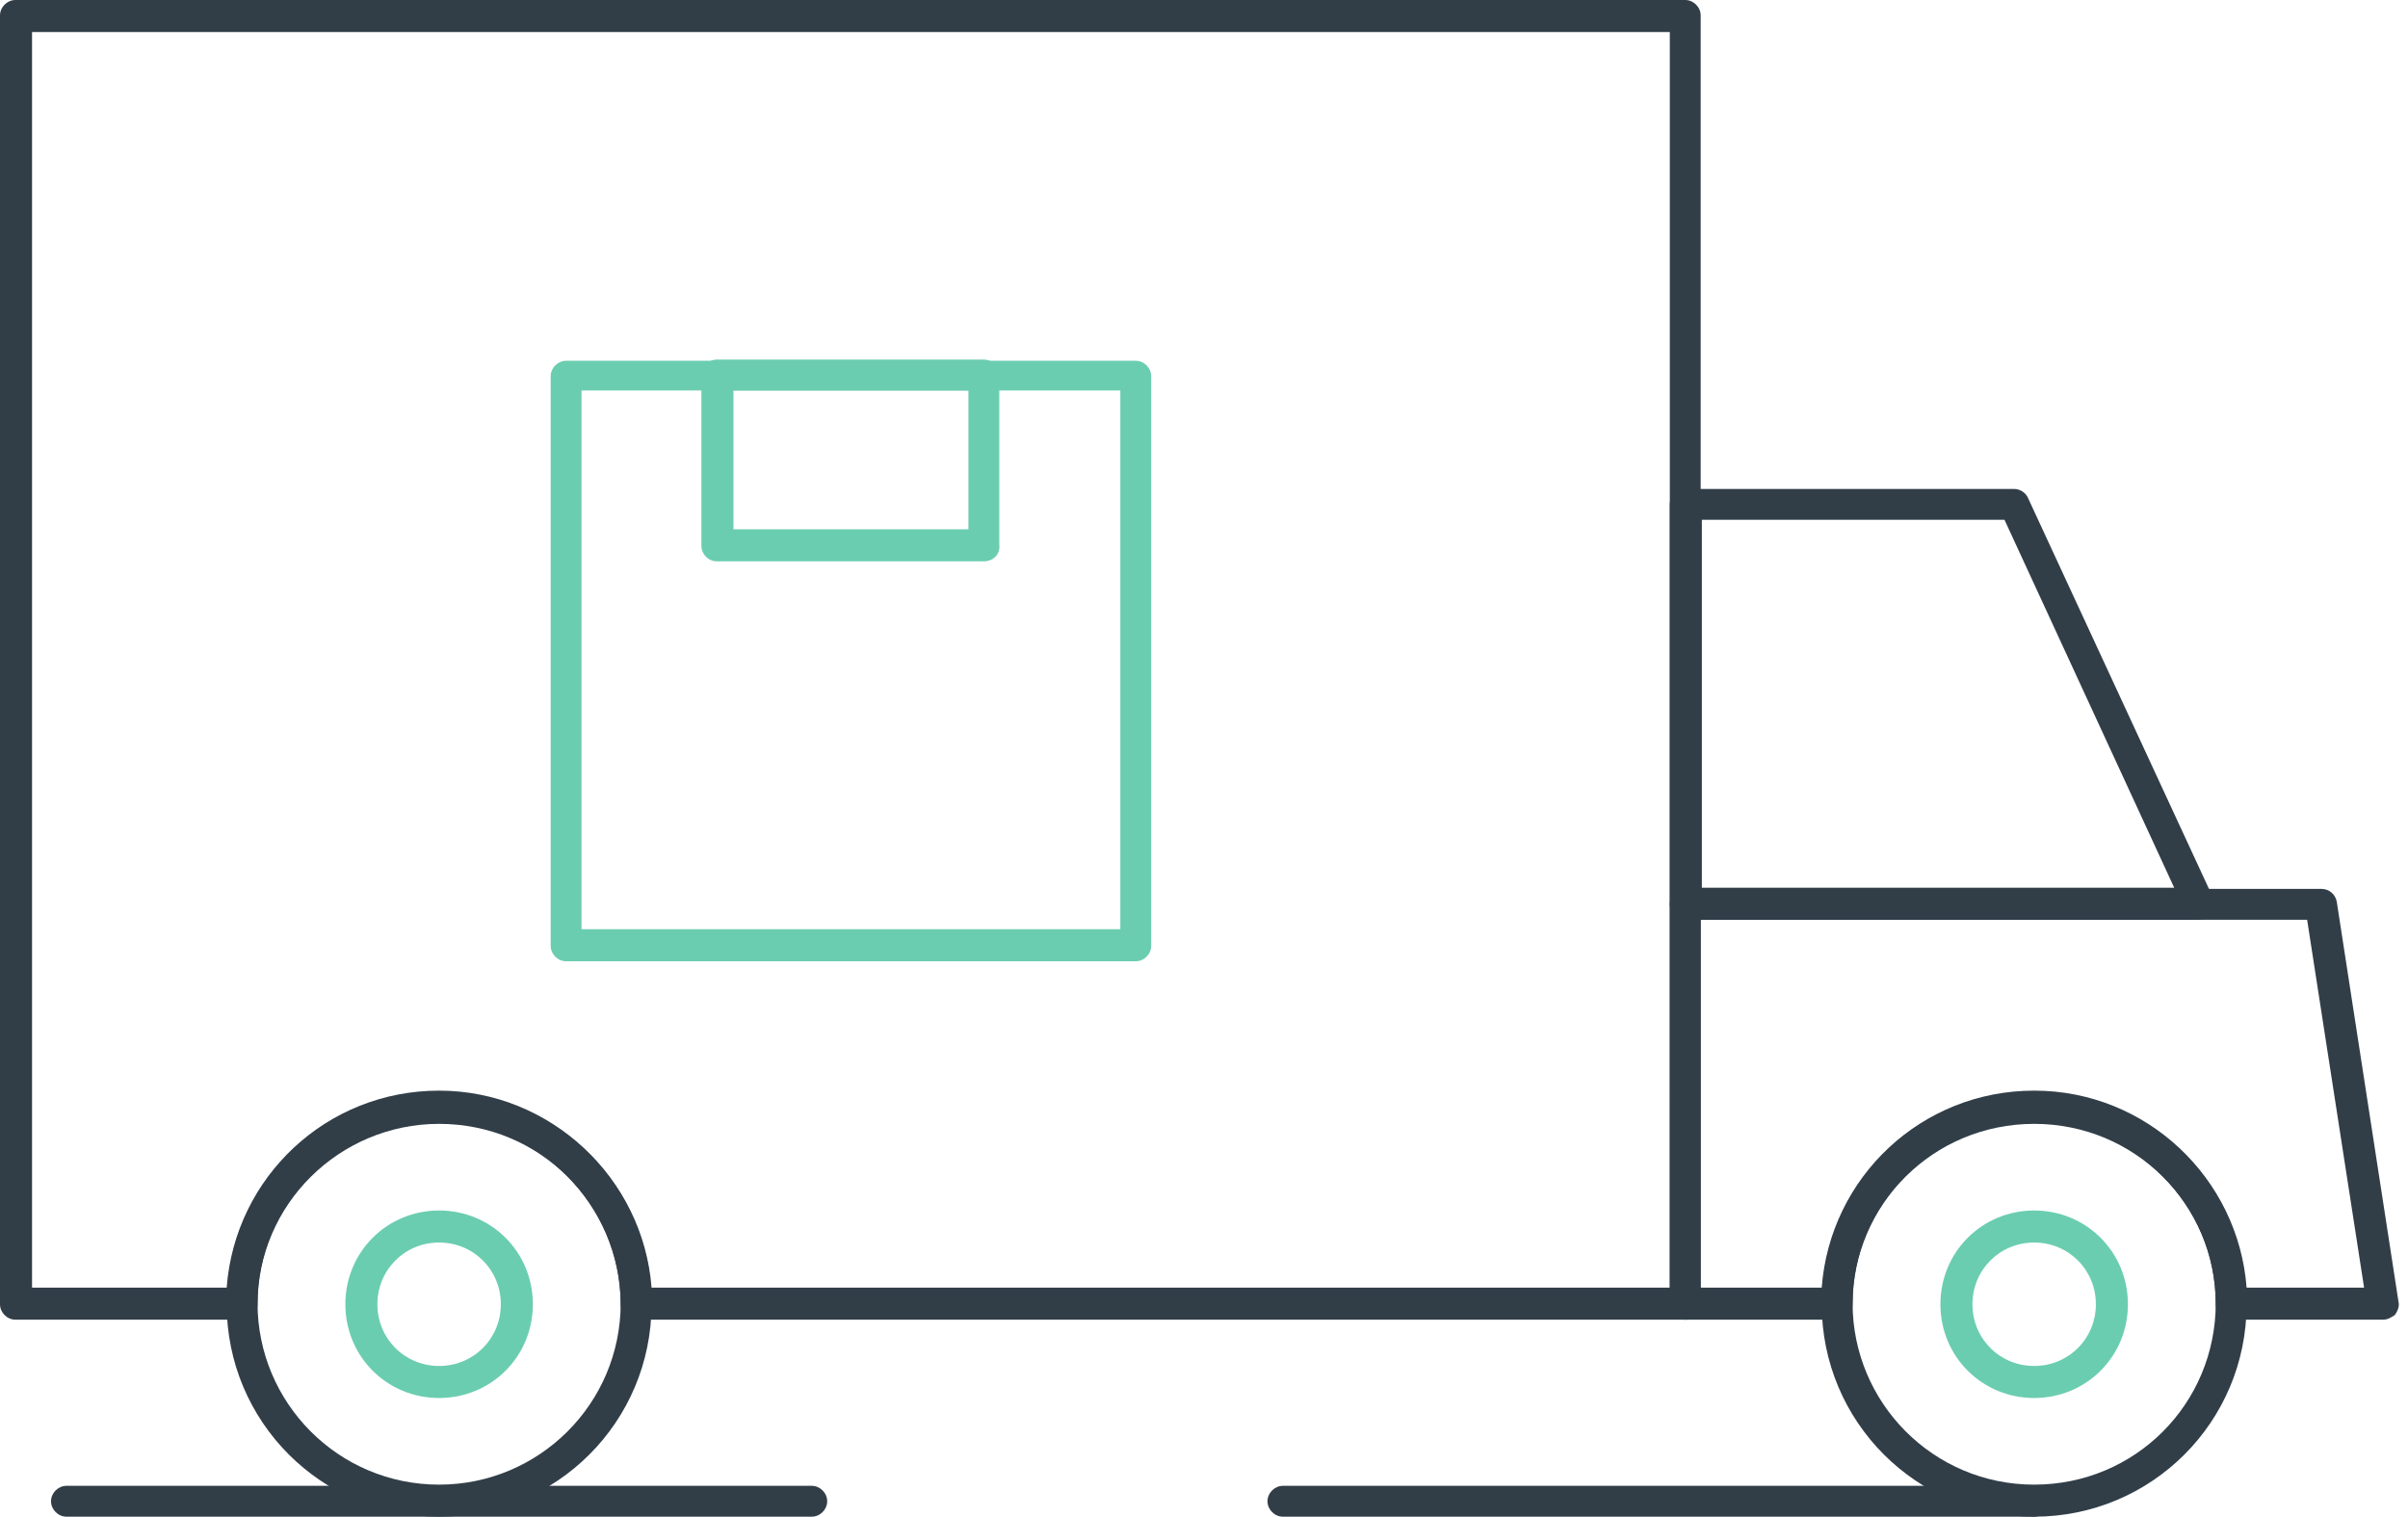 <?xml version="1.0" encoding="UTF-8"?> <!-- Generator: Adobe Illustrator 24.3.0, SVG Export Plug-In . SVG Version: 6.00 Build 0) --> <svg xmlns="http://www.w3.org/2000/svg" xmlns:xlink="http://www.w3.org/1999/xlink" id="sw-js-blob-svg" x="0px" y="0px" viewBox="0 0 202.9 127.8" style="enable-background:new 0 0 202.9 127.8;" xml:space="preserve"> <style type="text/css"> .st0{fill:#313E48;} .st1{fill:#6BCDB0;} </style> <g> <g> <path class="st0" d="M142,111.2H53.6c-0.7,0-1.3-0.6-1.3-1.3c0-8.4-6.8-15.2-15.3-15.2c-8.4,0-15.3,6.8-15.3,15.2 c0,0.7-0.6,1.3-1.3,1.3H1.3c-0.7,0-1.3-0.6-1.3-1.3V1.3C0,0.6,0.6,0,1.3,0H142c0.7,0,1.3,0.6,1.3,1.3v108.5 C143.4,110.6,142.8,111.2,142,111.2z M54.9,108.5h85.8V2.7H2.7v105.8h16.4c0.7-9.3,8.4-16.6,17.9-16.6 C46.4,91.9,54.2,99.3,54.9,108.5z"></path> </g> <g> <path class="st0" d="M185.2,77.5H142c-0.7,0-1.3-0.6-1.3-1.3V42.5c0-0.7,0.6-1.3,1.3-1.3h27.7c0.5,0,1,0.3,1.2,0.8l15.6,33.7 c0.2,0.4,0.2,0.9-0.1,1.3C186.1,77.3,185.7,77.5,185.2,77.5z M143.4,74.8h39.8l-14.3-31h-25.5V74.8z"></path> </g> <g> <path class="st0" d="M200.8,111.2H188c-0.7,0-1.3-0.6-1.3-1.3c0-8.4-6.8-15.2-15.3-15.2s-15.3,6.8-15.3,15.2 c0,0.7-0.6,1.3-1.3,1.3H142c-0.7,0-1.3-0.6-1.3-1.3V76.2c0-0.7,0.6-1.3,1.3-1.3h53.6c0.7,0,1.2,0.5,1.3,1.1l5.2,33.7 c0.1,0.4-0.1,0.8-0.3,1.1C201.5,111,201.2,111.2,200.8,111.2z M189.3,108.5h9.9l-4.8-31h-51.1v31h10.2c0.7-9.3,8.4-16.6,17.9-16.6 S188.6,99.3,189.3,108.5z"></path> </g> <g> <path class="st0" d="M171.4,127.8c-9.9,0-17.9-8-17.9-17.9c0-9.9,8-17.9,17.9-17.9s17.9,8,17.9,17.9 C189.3,119.8,181.3,127.8,171.4,127.8z M171.4,94.6c-8.4,0-15.3,6.8-15.3,15.2c0,8.4,6.8,15.3,15.3,15.3s15.3-6.8,15.3-15.3 C186.7,101.5,179.8,94.6,171.4,94.6z"></path> </g> <g> <path class="st1" d="M171.4,117.8c-4.4,0-7.9-3.5-7.9-7.9s3.5-7.9,7.9-7.9c4.4,0,7.9,3.5,7.9,7.9S175.8,117.8,171.4,117.8z M171.4,104.7c-2.9,0-5.2,2.3-5.2,5.2s2.3,5.2,5.2,5.2c2.9,0,5.2-2.3,5.2-5.2S174.3,104.7,171.4,104.7z"></path> </g> <g> <path class="st1" d="M37,117.8c-4.4,0-7.9-3.5-7.9-7.9s3.5-7.9,7.9-7.9s7.9,3.5,7.9,7.9S41.4,117.8,37,117.8z M37,104.7 c-2.9,0-5.2,2.3-5.2,5.2s2.3,5.2,5.2,5.2c2.9,0,5.2-2.3,5.2-5.2S39.9,104.7,37,104.7z"></path> </g> <g> <path class="st0" d="M37,127.8c-9.9,0-17.9-8-17.9-17.9c0-9.9,8-17.9,17.9-17.9s17.9,8,17.9,17.9C54.9,119.8,46.9,127.8,37,127.8z M37,94.6c-8.4,0-15.3,6.8-15.3,15.2c0,8.4,6.8,15.3,15.3,15.3c8.4,0,15.3-6.8,15.3-15.3C52.2,101.5,45.4,94.6,37,94.6z"></path> </g> <g> <path class="st0" d="M68.4,127.8H5.6c-0.7,0-1.3-0.6-1.3-1.3c0-0.7,0.6-1.3,1.3-1.3h62.8c0.7,0,1.3,0.6,1.3,1.3 C69.7,127.2,69.1,127.8,68.4,127.8z"></path> </g> <g> <path class="st0" d="M171.4,127.8h-63.3c-0.7,0-1.3-0.6-1.3-1.3c0-0.7,0.6-1.3,1.3-1.3h63.3c0.7,0,1.3,0.6,1.3,1.3 C172.7,127.2,172.1,127.8,171.4,127.8z"></path> </g> <g> <path class="st1" d="M95.7,81h-48c-0.7,0-1.3-0.6-1.3-1.3v-48c0-0.7,0.6-1.3,1.3-1.3h48c0.7,0,1.3,0.6,1.3,1.3v48 C97,80.4,96.4,81,95.7,81z M49,78.3h45.4V32.9H49V78.3z"></path> </g> <g> <path class="st1" d="M82.9,47.3H60.4c-0.7,0-1.3-0.6-1.3-1.3V31.6c0-0.7,0.6-1.3,1.3-1.3h22.5c0.7,0,1.3,0.6,1.3,1.3v14.3 C84.3,46.7,83.7,47.3,82.9,47.3z M61.8,44.6h19.8V32.9H61.8V44.6z"></path> </g> </g> </svg> 